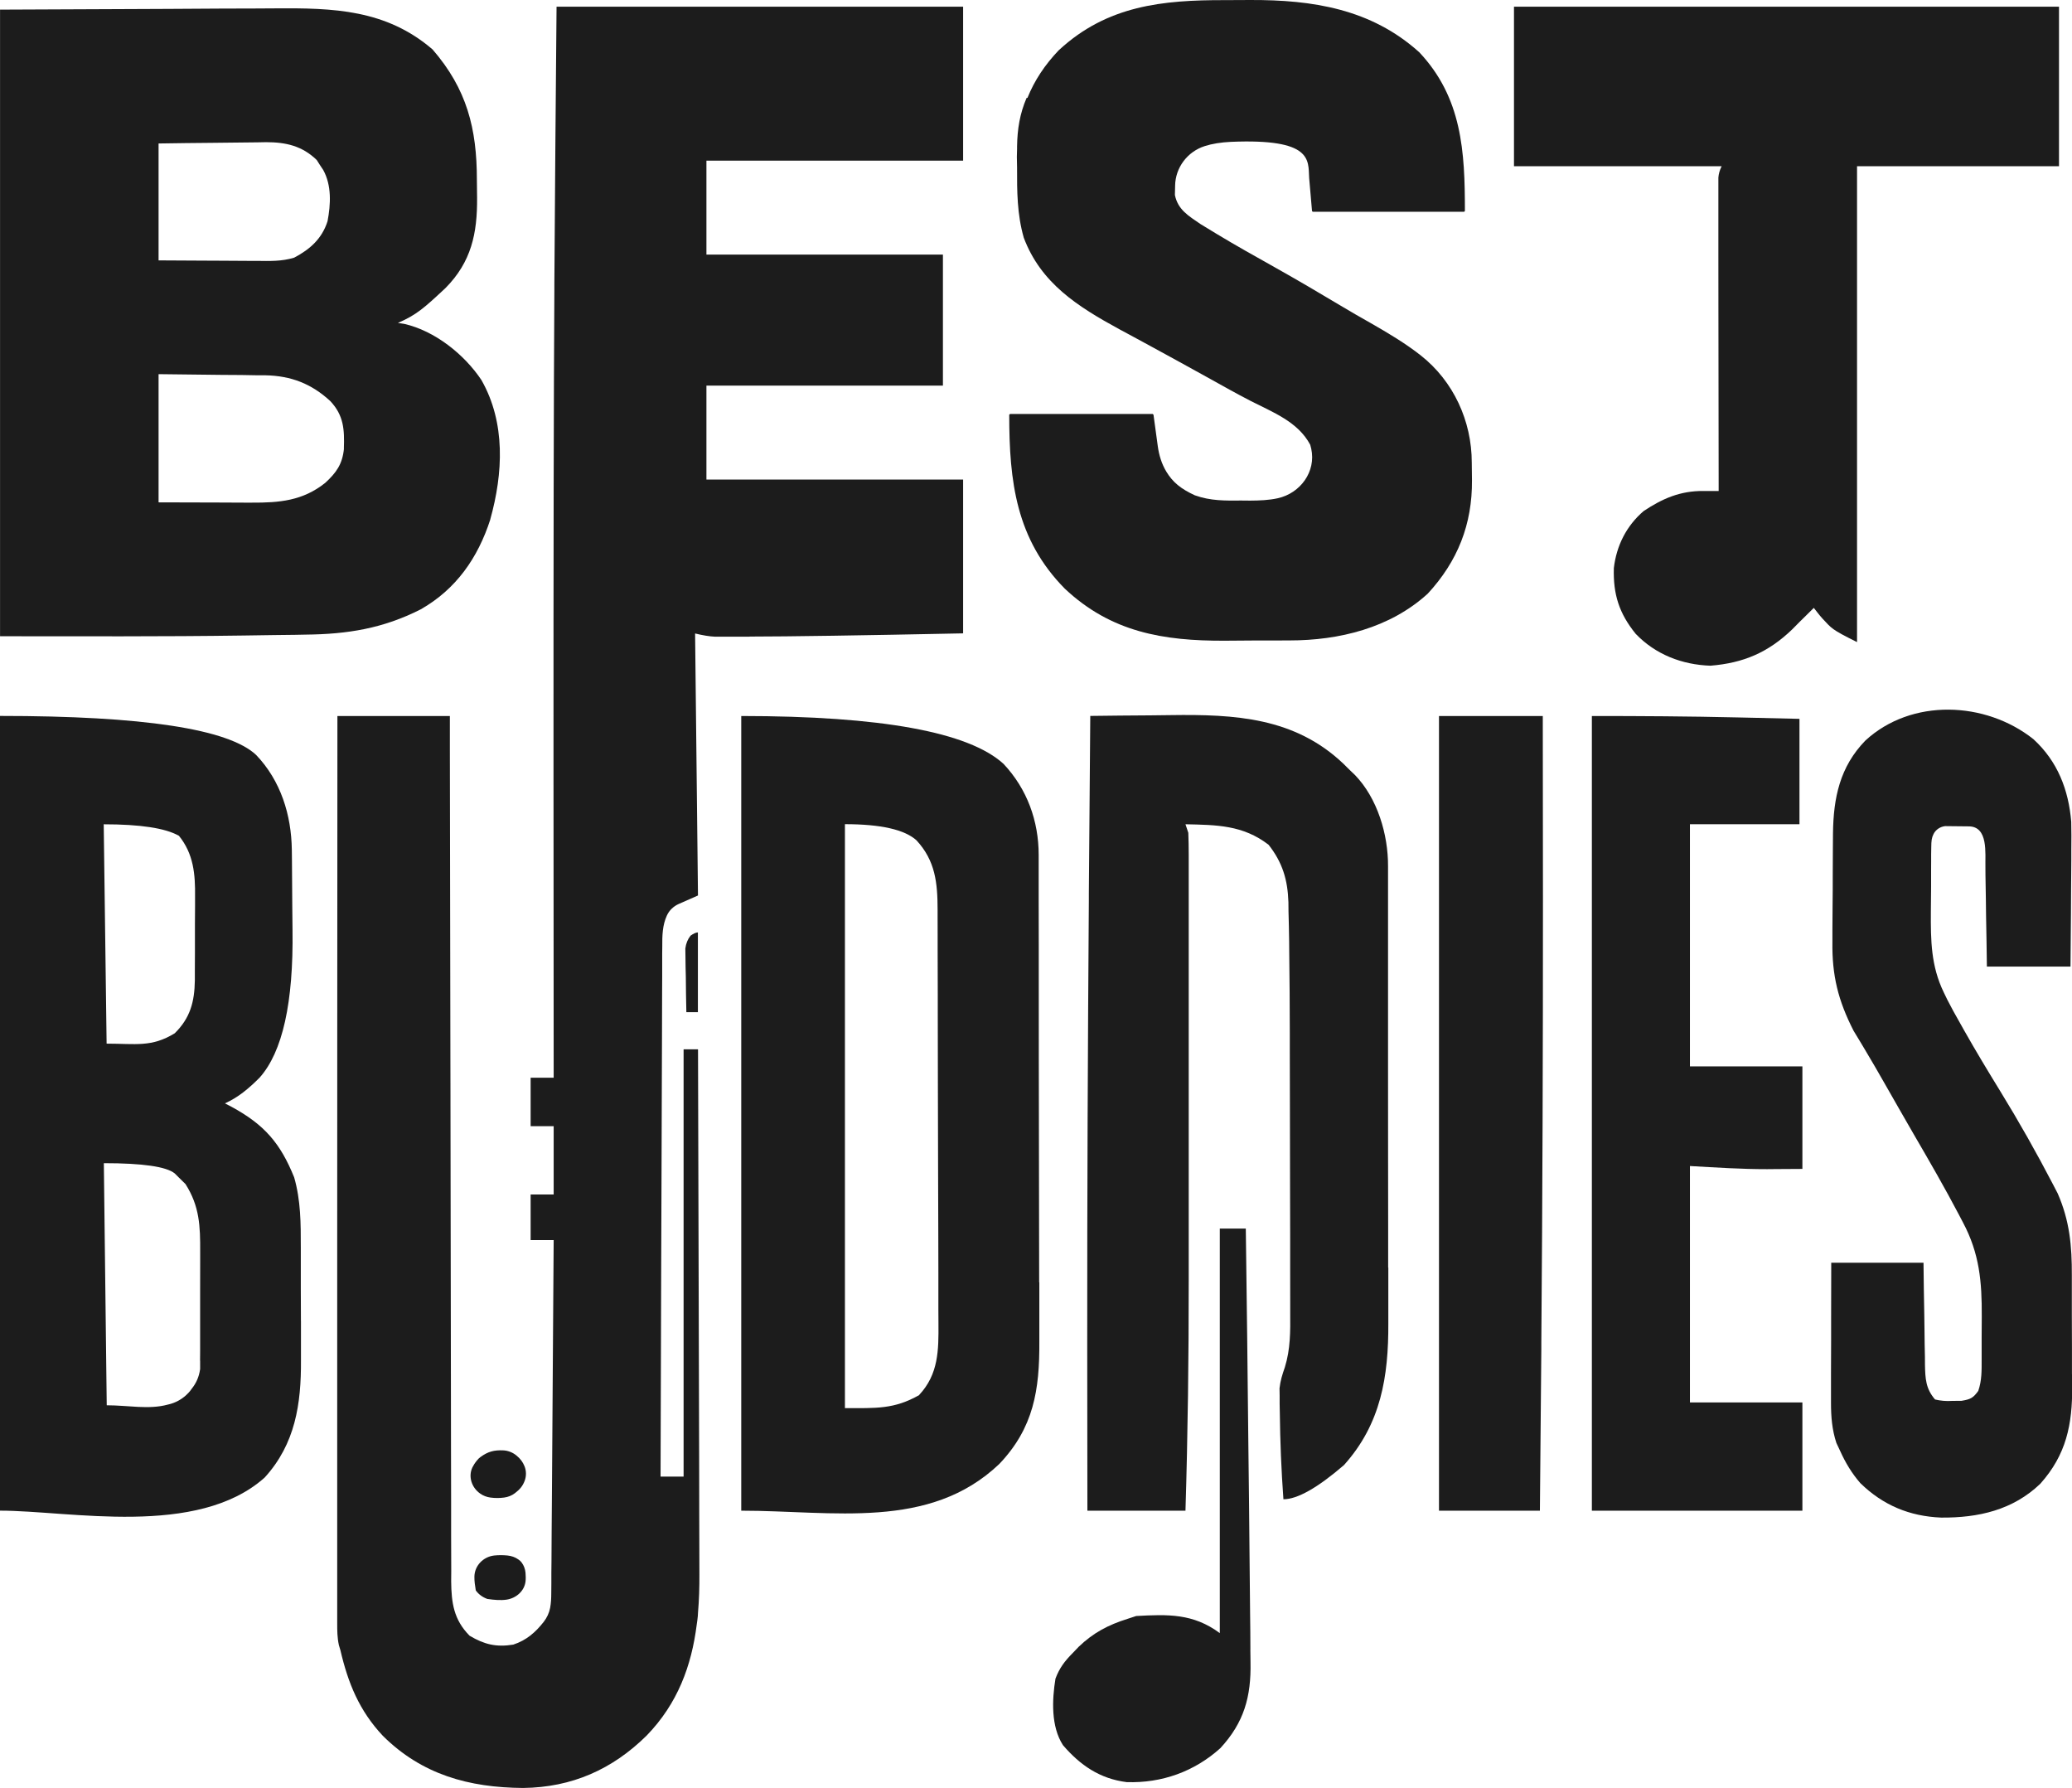 <svg preserveAspectRatio="none" width="100%" height="100%" overflow="visible" style="" viewBox="0 0 51 44" fill="none" xmlns="http://www.w3.org/2000/svg"><script xmlns="" id="__gaOptOutExtension"/>
<g id="Group">
<path id="Vector" d="M18.45 15.666C19.428 15.665 21.18 15.639 23.706 15.587V11.802H17.388V9.49H23.209V6.266H17.388V3.953H23.706V0.165H13.699C13.679 2.441 13.659 4.716 13.645 6.991C13.645 7.051 13.645 7.11 13.645 7.169C13.629 9.721 13.622 13.633 13.624 18.906C13.624 18.999 13.624 19.09 13.624 19.18C13.624 21.555 13.627 23.929 13.628 26.303C13.628 26.378 13.628 26.45 13.628 26.523H13.061V27.715H13.628V29.397H13.061V30.519H13.628C13.621 31.64 13.613 32.762 13.605 33.884C13.601 34.43 13.596 34.975 13.594 35.52C13.591 35.999 13.587 36.479 13.584 36.957C13.582 37.21 13.58 37.463 13.578 37.716C13.577 37.958 13.575 38.199 13.574 38.441C13.574 38.532 13.573 38.62 13.571 38.709C13.571 38.795 13.571 38.879 13.571 38.963C13.571 39.043 13.57 39.118 13.569 39.194C13.569 39.339 13.563 39.451 13.541 39.57C13.517 39.696 13.461 39.814 13.382 39.915C13.182 40.169 12.962 40.366 12.634 40.474C12.214 40.542 11.919 40.47 11.558 40.255C11.167 39.859 11.111 39.446 11.105 38.916C11.105 38.83 11.105 38.746 11.107 38.661C11.105 38.373 11.104 38.085 11.104 37.798C11.104 37.532 11.104 37.266 11.104 37.001C11.102 36.54 11.101 36.08 11.101 35.62C11.101 34.949 11.101 34.278 11.098 33.607C11.095 32.519 11.093 31.431 11.093 30.344C11.093 29.284 11.091 28.224 11.088 27.164C11.088 27.097 11.088 27.031 11.088 26.966C11.088 26.636 11.088 26.308 11.086 25.979C11.08 23.469 11.076 20.96 11.073 18.452C11.073 18.173 11.073 17.896 11.073 17.622H8.305C8.304 20.443 8.303 23.264 8.301 26.085C8.301 26.426 8.301 26.765 8.301 27.105C8.301 27.175 8.301 27.243 8.301 27.31C8.301 28.41 8.301 29.509 8.3 30.61C8.3 31.741 8.3 32.873 8.3 34.006C8.3 34.703 8.3 35.402 8.3 36.099C8.3 36.581 8.3 37.064 8.3 37.546C8.3 37.825 8.3 38.104 8.3 38.381C8.3 38.639 8.3 38.898 8.3 39.156C8.3 39.251 8.3 39.343 8.3 39.438C8.3 39.528 8.3 39.615 8.3 39.703C8.3 39.785 8.3 39.864 8.3 39.945C8.3 40.132 8.301 40.301 8.341 40.485C8.354 40.528 8.366 40.571 8.379 40.613C8.567 41.42 8.842 42.099 9.422 42.717C10.383 43.673 11.54 43.992 12.875 44.002C14.077 43.988 15.073 43.545 15.916 42.713C16.683 41.923 17.022 40.989 17.149 39.983C17.149 39.983 17.181 39.783 17.181 39.684C17.207 39.376 17.217 39.063 17.215 38.746C17.215 38.612 17.214 38.477 17.214 38.343C17.214 37.974 17.214 37.605 17.211 37.236C17.209 36.845 17.209 36.454 17.209 36.063C17.209 35.324 17.206 34.584 17.203 33.845C17.2 32.997 17.197 32.149 17.196 31.301C17.193 29.475 17.188 27.65 17.181 25.824C17.06 25.824 16.943 25.824 16.826 25.824V36.339H16.259C16.263 34.654 16.269 32.97 16.274 31.285C16.277 30.466 16.281 29.646 16.283 28.827C16.284 28.108 16.287 27.388 16.29 26.669C16.291 26.289 16.294 25.909 16.294 25.529C16.294 25.166 16.294 24.802 16.297 24.439C16.297 24.305 16.298 24.171 16.299 24.037C16.299 23.849 16.299 23.663 16.299 23.476C16.299 23.419 16.299 23.363 16.301 23.307C16.299 23.017 16.305 22.77 16.416 22.528C16.474 22.401 16.582 22.301 16.71 22.245L17.18 22.038C17.154 19.846 17.132 17.718 17.109 15.59C17.298 15.636 17.462 15.663 17.6 15.669C17.685 15.669 17.766 15.669 17.848 15.669C17.996 15.669 18.144 15.669 18.292 15.669C18.347 15.669 18.401 15.669 18.454 15.669L18.45 15.666Z" fill="#1C1C1C"/>
<path id="Vector_2" d="M36.226 11.384C36.226 10.362 35.776 9.379 34.967 8.744C34.593 8.45 34.169 8.197 33.735 7.949C33.49 7.811 33.246 7.671 33.005 7.526C32.463 7.202 31.919 6.882 31.368 6.573C30.895 6.308 30.423 6.044 29.959 5.764C29.909 5.734 29.86 5.704 29.811 5.674C29.723 5.62 29.634 5.566 29.545 5.512C29.251 5.31 28.993 5.161 28.919 4.8V4.793C28.921 4.688 28.921 4.687 28.924 4.582V4.572C28.93 4.128 29.224 3.733 29.652 3.596C29.835 3.537 30.056 3.502 30.296 3.491C32.302 3.406 32.199 3.934 32.223 4.368V4.374C32.248 4.653 32.27 4.923 32.294 5.194L32.313 5.212H36.038L36.057 5.193C36.057 3.73 35.989 2.404 34.929 1.281H34.928C33.746 0.219 32.308 -0.005 30.773 9.72056e-05C30.567 0.001 30.361 0.004 30.154 0.003C28.608 -0.001 27.251 0.138 26.069 1.229H26.067C25.713 1.599 25.459 1.987 25.29 2.408H25.269C25.1 2.802 25.041 3.179 25.034 3.603C25.034 3.625 25.034 3.645 25.034 3.666C25.031 3.729 25.029 3.793 25.029 3.859C25.029 3.949 25.032 4.038 25.034 4.125C25.032 4.71 25.035 5.275 25.197 5.842V5.845C25.62 6.972 26.528 7.545 27.554 8.104C27.674 8.169 27.796 8.234 27.916 8.299C28.045 8.369 28.174 8.439 28.301 8.508C28.783 8.769 29.263 9.035 29.743 9.3C30.089 9.493 30.434 9.687 30.785 9.868C31.331 10.146 31.947 10.38 32.247 10.941L32.25 10.947C32.259 10.98 32.268 11.012 32.275 11.045C32.396 11.601 32.013 12.137 31.45 12.262C31.237 12.309 31.011 12.319 30.77 12.32C30.698 12.32 30.627 12.319 30.556 12.318C30.16 12.322 29.793 12.327 29.418 12.192H29.415C29.068 12.033 28.866 11.869 28.708 11.607C28.593 11.417 28.528 11.202 28.498 10.984C28.459 10.693 28.448 10.611 28.392 10.206L28.372 10.188H24.861L24.841 10.207C24.841 11.853 25.01 13.272 26.21 14.488C27.349 15.558 28.631 15.774 30.146 15.768C30.415 15.765 30.682 15.762 30.95 15.762C31.127 15.762 31.304 15.762 31.482 15.762C31.569 15.762 31.653 15.762 31.738 15.761C32.962 15.761 34.212 15.456 35.137 14.615H35.138C35.881 13.813 36.24 12.9 36.231 11.817C36.229 11.673 36.226 11.529 36.226 11.384Z" fill="#1C1C1C"/>
<path id="Vector_3" d="M45.712 4.091H50.68V0.165H37.265V4.091H42.376C42.329 4.185 42.303 4.278 42.296 4.371C42.296 4.431 42.296 4.489 42.296 4.546C42.296 4.614 42.296 4.68 42.296 4.747C42.296 4.822 42.296 4.895 42.296 4.968C42.296 5.213 42.296 5.456 42.296 5.701C42.296 5.876 42.296 6.051 42.296 6.226C42.296 6.684 42.296 7.14 42.297 7.598C42.297 8.072 42.297 8.547 42.299 9.021C42.299 10.001 42.3 10.982 42.303 11.962C42.303 12.003 42.303 12.044 42.303 12.084C42.249 12.084 42.194 12.084 42.14 12.083C42.066 12.083 41.997 12.083 41.927 12.083C41.359 12.079 40.925 12.266 40.458 12.576C40.032 12.94 39.788 13.429 39.723 13.98C39.704 14.625 39.852 15.094 40.26 15.598C40.746 16.105 41.397 16.359 42.1 16.383C42.916 16.317 43.524 16.056 44.113 15.489C44.174 15.427 44.232 15.368 44.29 15.31C44.358 15.243 44.425 15.177 44.49 15.113C44.542 15.061 44.593 15.01 44.645 14.96C44.675 14.998 44.704 15.035 44.733 15.073C44.775 15.124 44.814 15.177 44.858 15.223C45.088 15.467 45.071 15.486 45.709 15.802V4.091H45.712Z" fill="#1C1C1C"/>
<path id="Vector_4" d="M34.168 31.196C34.168 30.841 34.168 30.486 34.168 30.131C34.168 29.535 34.168 28.941 34.166 28.345C34.165 27.653 34.164 26.96 34.165 26.269C34.165 25.596 34.165 24.924 34.165 24.251C34.165 23.967 34.165 23.681 34.165 23.397C34.165 23.057 34.165 22.716 34.165 22.376C34.165 22.25 34.165 22.125 34.165 21.999C34.165 21.824 34.165 21.65 34.165 21.475C34.165 21.422 34.165 21.369 34.165 21.317C34.169 20.54 33.905 19.645 33.35 19.072C33.307 19.031 33.266 18.992 33.224 18.952C33.172 18.899 33.12 18.848 33.069 18.798C31.869 17.656 30.398 17.577 28.819 17.599C28.651 17.602 28.484 17.603 28.316 17.605C27.822 17.607 27.33 17.613 26.836 17.619C26.823 19.074 26.812 20.527 26.801 21.981C26.801 22.04 26.801 22.097 26.801 22.154C26.775 25.77 26.759 29.385 26.761 33.002V33.156C26.761 34.497 26.764 35.838 26.765 37.178H29.179C29.237 35.289 29.26 33.403 29.259 31.514C29.259 31.139 29.259 30.761 29.259 30.385C29.259 29.753 29.259 29.118 29.259 28.486C29.259 27.753 29.259 27.019 29.259 26.286C29.259 25.645 29.259 25.006 29.259 24.365C29.259 23.985 29.259 23.605 29.259 23.226C29.259 22.865 29.259 22.504 29.259 22.145C29.259 22.012 29.259 21.88 29.259 21.749C29.259 21.564 29.259 21.38 29.259 21.195C29.259 21.139 29.259 21.084 29.259 21.028C29.259 20.851 29.256 20.673 29.249 20.495C29.226 20.424 29.202 20.355 29.179 20.285C29.948 20.302 30.593 20.304 31.224 20.789C31.569 21.227 31.695 21.654 31.713 22.204C31.713 22.279 31.714 22.351 31.715 22.424C31.722 22.674 31.728 22.924 31.731 23.174C31.731 23.264 31.733 23.352 31.733 23.439C31.742 24.102 31.746 24.765 31.747 25.428C31.747 25.585 31.747 25.741 31.747 25.898C31.747 26.396 31.749 26.893 31.75 27.391C31.75 27.963 31.75 28.535 31.753 29.108C31.754 29.557 31.756 30.008 31.756 30.458C31.756 30.726 31.756 30.992 31.756 31.26C31.756 31.513 31.758 31.767 31.757 32.02C31.757 32.114 31.757 32.207 31.757 32.302C31.761 32.768 31.764 33.2 31.625 33.649C31.561 33.833 31.516 33.973 31.494 34.167C31.494 34.227 31.495 34.286 31.497 34.345C31.497 34.415 31.497 34.482 31.497 34.549C31.499 34.62 31.5 34.69 31.501 34.759C31.509 35.473 31.538 36.185 31.59 36.897C31.932 36.897 32.429 36.617 33.08 36.056C33.992 35.042 34.178 33.875 34.172 32.564C34.172 32.442 34.172 32.319 34.172 32.198C34.172 31.863 34.172 31.529 34.172 31.195L34.168 31.196Z" fill="#1C1C1C"/>
<path id="Vector_5" d="M50.999 33.82C50.999 33.606 50.999 33.392 50.999 33.178C50.996 32.902 50.995 32.627 50.996 32.352C50.996 32.135 50.996 31.919 50.996 31.702C50.996 31.598 50.996 31.494 50.996 31.39C50.999 30.662 50.943 30.044 50.647 29.369C50.608 29.295 50.571 29.224 50.534 29.151C50.128 28.371 49.695 27.604 49.234 26.854C48.93 26.359 48.629 25.861 48.344 25.356C48.305 25.287 48.269 25.222 48.232 25.156C48.128 24.974 48.027 24.793 47.932 24.605C47.901 24.542 47.872 24.481 47.842 24.419C47.529 23.773 47.522 23.145 47.526 22.443C47.529 22.235 47.532 22.029 47.532 21.821C47.532 21.684 47.532 21.546 47.532 21.41C47.532 21.343 47.532 21.278 47.533 21.214C47.533 21.15 47.533 21.088 47.533 21.026C47.533 20.967 47.535 20.908 47.536 20.851C47.537 20.691 47.546 20.617 47.593 20.524C47.647 20.416 47.756 20.346 47.876 20.331H47.878C47.95 20.333 48.382 20.337 48.451 20.337C48.947 20.333 48.86 21.006 48.869 21.341C48.869 21.405 48.869 21.467 48.87 21.53C48.874 21.731 48.878 21.933 48.88 22.134C48.881 22.273 48.884 22.414 48.885 22.554C48.889 22.756 48.892 22.957 48.896 23.159C48.899 23.374 48.902 23.58 48.905 23.788H50.963C50.967 23.353 50.971 22.919 50.974 22.484C50.974 22.305 50.975 22.127 50.977 21.948C50.979 21.687 50.982 21.426 50.983 21.164C50.983 21.079 50.983 20.995 50.983 20.912C50.986 20.683 50.987 20.453 50.981 20.223C50.916 19.435 50.643 18.732 50.048 18.189C48.866 17.253 47.047 17.181 45.914 18.225C45.284 18.873 45.128 19.637 45.117 20.506C45.117 20.646 45.117 20.785 45.114 20.924C45.114 21.123 45.111 21.321 45.111 21.519C45.111 21.775 45.111 22.029 45.107 22.284C45.104 22.484 45.103 22.685 45.103 22.884C45.103 22.982 45.103 23.077 45.103 23.173C45.09 24.005 45.244 24.624 45.623 25.366C45.688 25.472 45.752 25.578 45.816 25.685C45.842 25.729 45.867 25.771 45.893 25.814C46.062 26.094 46.225 26.378 46.387 26.662C46.627 27.082 46.866 27.502 47.108 27.92C47.489 28.574 47.868 29.23 48.221 29.902C48.253 29.963 48.283 30.023 48.315 30.082C48.725 30.852 48.783 31.543 48.779 32.4C48.777 32.578 48.776 32.757 48.776 32.934C48.776 33.052 48.776 33.171 48.776 33.288C48.776 33.346 48.776 33.402 48.776 33.457C48.776 33.727 48.782 33.971 48.693 34.23C48.566 34.407 48.499 34.438 48.281 34.474C48.205 34.474 48.13 34.474 48.055 34.476C47.906 34.486 47.764 34.474 47.629 34.441C47.398 34.174 47.389 33.925 47.381 33.591C47.381 33.525 47.381 33.461 47.38 33.397C47.375 33.19 47.371 32.982 47.37 32.776C47.368 32.632 47.366 32.489 47.364 32.344C47.36 32.136 47.357 31.93 47.353 31.722C47.35 31.504 47.348 31.289 47.345 31.076H45.074C45.074 31.525 45.071 31.975 45.071 32.426C45.071 32.609 45.071 32.794 45.071 32.977C45.071 33.248 45.07 33.518 45.068 33.789C45.068 33.876 45.068 33.961 45.068 34.046C45.068 34.13 45.068 34.212 45.068 34.294V34.528C45.068 34.867 45.094 35.188 45.201 35.512C45.231 35.577 45.261 35.638 45.29 35.701C45.424 35.998 45.576 36.253 45.791 36.501C46.348 37.043 46.999 37.316 47.779 37.348C48.7 37.355 49.548 37.161 50.221 36.514C50.86 35.799 51.011 35.056 51.004 34.121C51.004 34.02 51.003 33.919 51.003 33.816L50.999 33.82Z" fill="#1C1C1C"/>
<path id="Vector_6" d="M41.594 20.285H44.292V17.691C43.935 17.682 43.578 17.674 43.222 17.666C43.072 17.662 42.924 17.659 42.775 17.656C41.576 17.628 40.381 17.621 39.182 17.621V37.178H44.364V34.514H41.596V28.696C42.238 28.732 42.859 28.774 43.497 28.773C43.565 28.773 43.632 28.773 43.698 28.771C43.922 28.769 44.144 28.768 44.364 28.767V26.244H41.596V20.286L41.594 20.285Z" fill="#1C1C1C"/>
<path id="Vector_7" d="M35.419 17.621V37.178H37.903C37.916 35.851 37.927 34.524 37.938 33.198C37.938 33.144 37.938 33.092 37.938 33.038C37.967 29.427 37.979 25.816 37.978 22.205V22.037C37.978 20.565 37.975 19.093 37.974 17.621H35.419Z" fill="#1C1C1C"/>
<path id="Vector_8" d="M25.578 31.559C25.578 31.181 25.576 30.804 25.576 30.425C25.576 29.792 25.576 29.158 25.573 28.525C25.571 27.706 25.571 26.888 25.569 26.069C25.569 25.358 25.569 24.649 25.568 23.94C25.568 23.713 25.568 23.486 25.568 23.259C25.568 22.897 25.568 22.533 25.566 22.171C25.566 22.037 25.566 21.904 25.566 21.77C25.566 21.585 25.566 21.399 25.566 21.212C25.566 21.154 25.566 21.099 25.566 21.043C25.566 20.208 25.285 19.421 24.701 18.799C23.842 18.015 21.69 17.622 18.245 17.621V37.178C20.508 37.178 22.876 37.666 24.596 36.029C25.445 35.138 25.589 34.203 25.582 33.018C25.582 32.888 25.582 32.757 25.582 32.627C25.582 32.272 25.582 31.915 25.582 31.559H25.578ZM22.63 34.33C22.008 34.685 21.564 34.654 20.797 34.654V20.283C21.678 20.283 22.265 20.416 22.558 20.68C23.023 21.184 23.077 21.725 23.078 22.392C23.078 22.44 23.078 22.488 23.078 22.536C23.078 22.693 23.078 22.852 23.079 23.009C23.079 23.122 23.079 23.236 23.079 23.351C23.081 23.722 23.082 24.094 23.082 24.467C23.082 24.596 23.082 24.724 23.082 24.853C23.082 25.455 23.085 26.059 23.085 26.662C23.085 27.358 23.088 28.052 23.09 28.748C23.093 29.287 23.093 29.825 23.095 30.362C23.095 30.683 23.095 31.005 23.097 31.326C23.099 31.628 23.099 31.93 23.097 32.232C23.097 32.343 23.097 32.453 23.099 32.564C23.104 33.227 23.102 33.819 22.624 34.33H22.63Z" fill="#1C1C1C"/>
<path id="Vector_9" d="M30.777 40.597C30.777 40.306 30.774 40.014 30.77 39.723C30.766 39.414 30.763 39.104 30.761 38.794C30.756 38.203 30.751 37.612 30.744 37.021C30.738 36.533 30.732 36.047 30.727 35.559C30.709 33.785 30.689 32.011 30.664 30.236H30.024V40.191C29.37 39.706 28.751 39.727 27.966 39.77C27.894 39.794 27.824 39.816 27.753 39.84C27.276 39.99 26.912 40.181 26.55 40.528C26.501 40.58 26.454 40.631 26.405 40.68C26.209 40.877 26.077 41.049 25.979 41.312C25.894 41.835 25.867 42.491 26.164 42.949C26.586 43.441 27.072 43.776 27.731 43.858C28.596 43.887 29.399 43.598 30.037 43.023C30.622 42.391 30.797 41.752 30.78 40.911C30.777 40.806 30.776 40.699 30.776 40.593L30.777 40.597Z" fill="#1C1C1C"/>
<path id="Vector_10" d="M12.067 12.784C12.384 11.649 12.449 10.405 11.85 9.353C11.429 8.722 10.705 8.143 9.95 7.971C9.897 7.963 9.846 7.955 9.794 7.947C10.253 7.75 10.448 7.572 10.967 7.087C11.602 6.445 11.75 5.743 11.743 4.866C11.74 4.718 11.738 4.572 11.738 4.424C11.738 3.167 11.493 2.192 10.647 1.217C9.502 0.232 8.203 0.194 6.762 0.206C6.589 0.208 6.418 0.209 6.245 0.209C6.078 0.209 5.818 0.21 5.464 0.211C5.02 0.213 4.588 0.216 4.157 0.219C2.744 0.224 1.373 0.231 0.001 0.237V15.658C2.001 15.658 4.001 15.669 6.001 15.64C6.25 15.636 6.499 15.632 6.748 15.629C6.923 15.627 7.097 15.625 7.27 15.623C7.355 15.621 7.436 15.62 7.518 15.618C8.554 15.608 9.426 15.467 10.354 14.997C11.23 14.499 11.764 13.726 12.068 12.785L12.067 12.784ZM3.904 3.531C4.348 3.524 4.793 3.518 5.238 3.515C5.389 3.514 5.54 3.513 5.691 3.51C5.908 3.506 6.127 3.505 6.344 3.503C6.412 3.501 6.479 3.5 6.548 3.499C7.038 3.499 7.44 3.591 7.797 3.939C7.823 3.979 7.849 4.02 7.875 4.062C7.901 4.103 7.929 4.143 7.957 4.185C8.166 4.567 8.141 5.029 8.062 5.445C7.925 5.873 7.635 6.133 7.241 6.341C6.93 6.436 6.633 6.424 6.31 6.42C6.24 6.42 6.173 6.42 6.101 6.42C5.882 6.42 5.662 6.417 5.443 6.416C5.294 6.416 5.146 6.414 4.996 6.414C4.632 6.413 4.268 6.41 3.903 6.408V3.533L3.904 3.531ZM8.466 11.043C8.428 11.422 8.279 11.633 8.002 11.886C7.453 12.323 6.878 12.374 6.197 12.37C6.139 12.37 6.08 12.37 6.02 12.37C5.804 12.37 5.587 12.368 5.371 12.367C4.887 12.366 4.402 12.364 3.903 12.363V9.208C4.416 9.214 4.931 9.219 5.46 9.226C5.62 9.227 5.783 9.228 5.947 9.229C6.076 9.231 6.206 9.233 6.335 9.236C6.4 9.236 6.466 9.236 6.534 9.236C7.164 9.249 7.667 9.443 8.13 9.871C8.464 10.226 8.48 10.576 8.464 11.043H8.466Z" fill="#1C1C1C"/>
<path id="Vector_11" d="M11.829 35.855C11.794 35.88 11.764 35.911 11.738 35.944C11.689 36.004 11.655 36.058 11.628 36.112C11.52 36.339 11.61 36.611 11.818 36.756L11.822 36.759C11.895 36.811 11.983 36.843 12.072 36.855C12.186 36.87 12.295 36.87 12.409 36.855C12.506 36.842 12.601 36.805 12.677 36.745C12.795 36.655 12.864 36.573 12.913 36.446C12.957 36.331 12.957 36.2 12.911 36.086C12.868 35.978 12.809 35.903 12.72 35.827C12.625 35.745 12.503 35.697 12.377 35.693C12.168 35.686 12.016 35.719 11.83 35.855H11.829Z" fill="#1C1C1C"/>
<path id="Vector_12" d="M12.76 38.379C12.681 38.322 12.589 38.291 12.492 38.281C12.38 38.27 12.272 38.27 12.164 38.281C11.894 38.312 11.681 38.532 11.677 38.801C11.675 38.91 11.691 39.022 11.711 39.14C11.78 39.236 11.874 39.306 11.995 39.35C12.169 39.375 12.323 39.389 12.471 39.367C12.706 39.331 12.906 39.156 12.935 38.922C12.943 38.854 12.942 38.786 12.935 38.706C12.927 38.616 12.895 38.527 12.841 38.455C12.817 38.424 12.795 38.402 12.76 38.379Z" fill="#1C1C1C"/>
<path id="Vector_13" d="M16.872 23.562C16.872 23.642 16.873 23.722 16.875 23.8C16.876 23.885 16.879 23.967 16.881 24.048C16.883 24.336 16.887 24.623 16.894 24.91H17.178V22.947C17.131 22.947 17.071 22.974 16.997 23.027C16.928 23.113 16.885 23.218 16.869 23.342C16.869 23.418 16.872 23.488 16.872 23.561V23.562Z" fill="#1C1C1C"/>
<path id="Vector_14" d="M7.407 32.509C7.406 32.229 7.404 31.95 7.404 31.67C7.404 31.45 7.404 31.23 7.404 31.01C7.404 30.905 7.404 30.799 7.404 30.694C7.404 30.107 7.404 29.546 7.241 28.976C6.901 28.133 6.508 27.68 5.709 27.244C5.651 27.214 5.594 27.184 5.537 27.154C5.875 27.001 6.128 26.782 6.388 26.523C6.955 25.889 7.225 24.675 7.2 22.882C7.197 22.685 7.194 22.488 7.194 22.291C7.193 21.915 7.19 21.541 7.186 21.165C7.186 21.08 7.183 20.998 7.183 20.916C7.172 20.056 6.91 19.212 6.304 18.579C5.622 17.939 3.521 17.619 0 17.619V37.177C1.719 37.177 4.854 37.847 6.516 36.361C7.269 35.533 7.415 34.551 7.408 33.47C7.408 33.368 7.408 33.264 7.408 33.161C7.408 32.944 7.408 32.727 7.408 32.509H7.407ZM4.401 20.565C4.765 21.011 4.808 21.514 4.801 22.066C4.801 22.14 4.801 22.213 4.801 22.29C4.801 22.446 4.801 22.6 4.798 22.756C4.796 22.992 4.798 23.229 4.798 23.465C4.798 23.617 4.798 23.769 4.796 23.92C4.796 23.99 4.796 24.061 4.796 24.132C4.787 24.656 4.683 25.052 4.301 25.429C3.73 25.779 3.341 25.684 2.624 25.684L2.553 20.286C3.452 20.286 4.067 20.38 4.398 20.566L4.401 20.565ZM4.926 33.485C4.926 33.554 4.926 33.622 4.926 33.693C4.897 33.895 4.826 34.043 4.717 34.18C4.717 34.18 4.531 34.483 4.127 34.568C3.662 34.695 3.149 34.584 2.627 34.584L2.556 28.626C3.511 28.626 4.093 28.71 4.301 28.878C4.335 28.911 4.368 28.943 4.401 28.978L4.566 29.14C4.913 29.687 4.93 30.175 4.927 30.806C4.927 30.894 4.927 30.98 4.927 31.07C4.927 31.3 4.927 31.531 4.926 31.76C4.926 31.901 4.926 32.042 4.926 32.183C4.926 32.455 4.926 32.725 4.926 32.997C4.926 33.081 4.926 33.166 4.926 33.252C4.926 33.33 4.926 33.407 4.924 33.488L4.926 33.485Z" fill="#1C1C1C"/>
</g>
</svg>